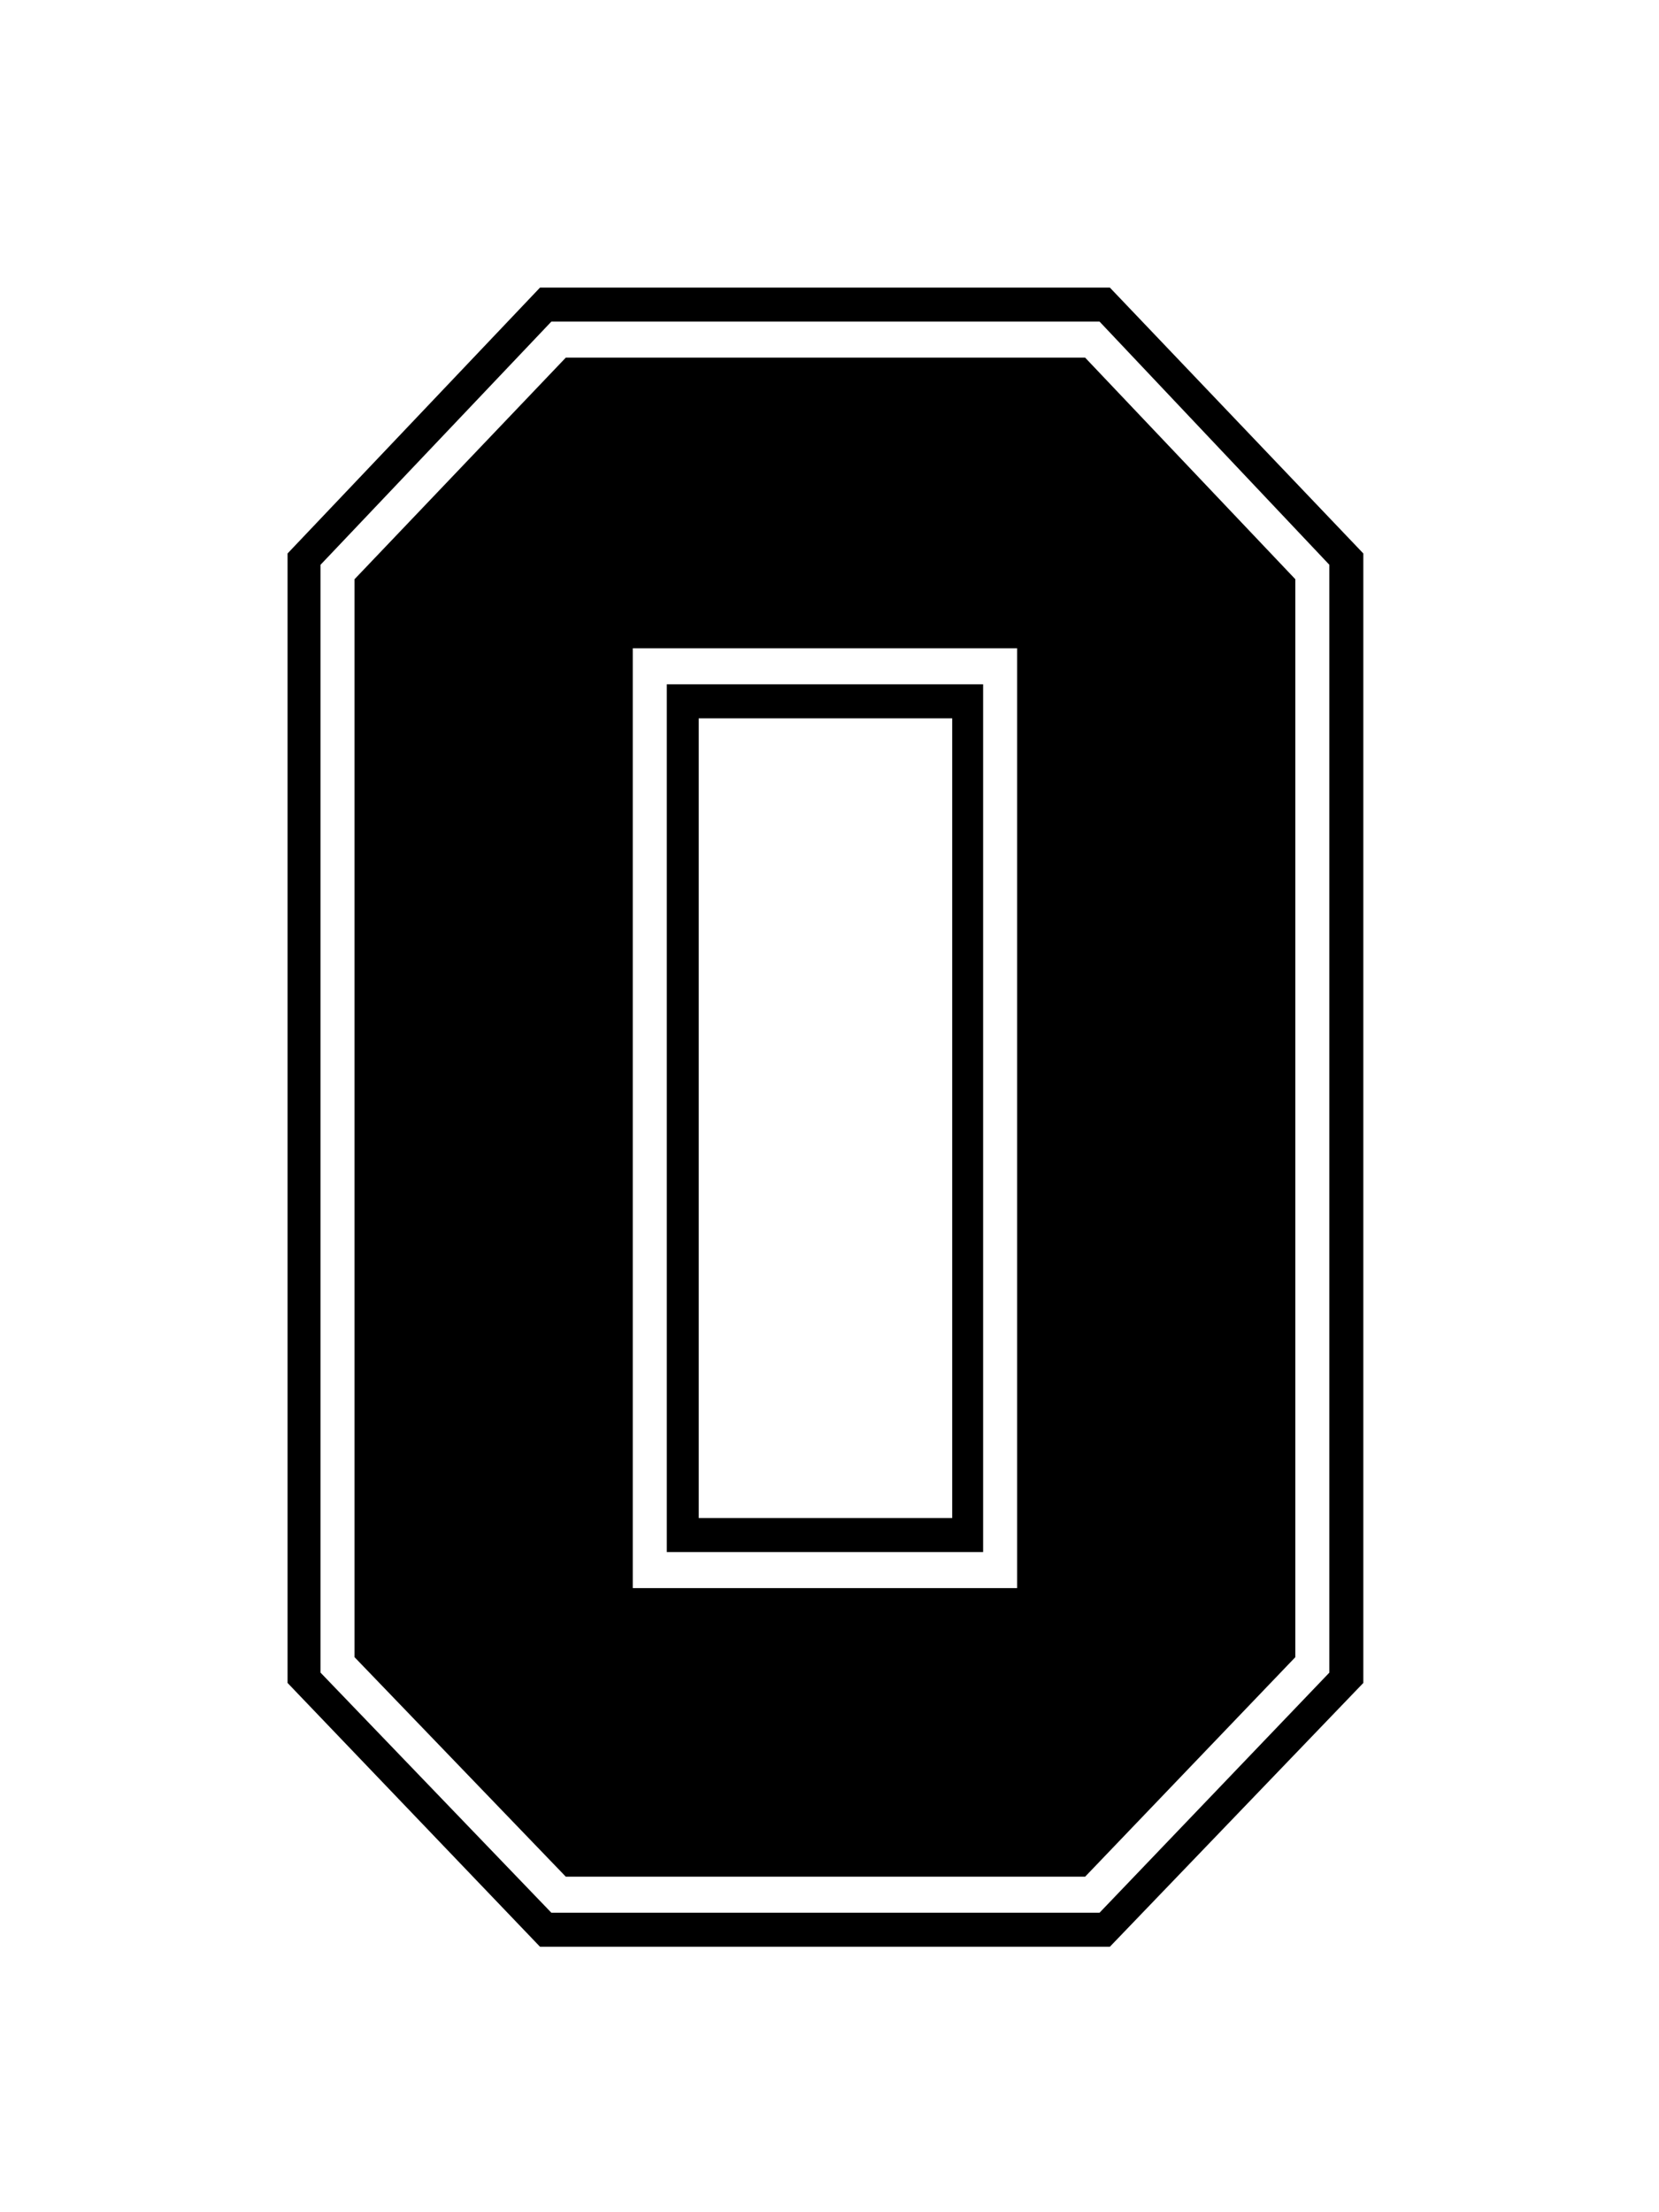 <svg width="75" height="100" viewBox="0 0 75 100" fill="none" xmlns="http://www.w3.org/2000/svg">
<path fill-rule="evenodd" clip-rule="evenodd" d="M14.491 25.53V75.609L24.926 86.462H49.708L60.097 75.609V25.53L49.708 14.537H24.926L14.491 25.53ZM24.413 13H50.175L61.633 25.019V76.075L50.175 88H24.413L13 76.075V25.019L24.413 13ZM25.578 16.167H49.057L58.559 26.183V74.91L49.057 84.832H25.578L16.028 74.91V26.183L25.578 16.167ZM28.606 71.789H45.981V29.304H28.606V71.789ZM30.143 30.934H44.445V70.158H30.143V30.934ZM31.587 68.621H43.047V32.472H31.587V68.621Z" fill="black"/>
</svg>
